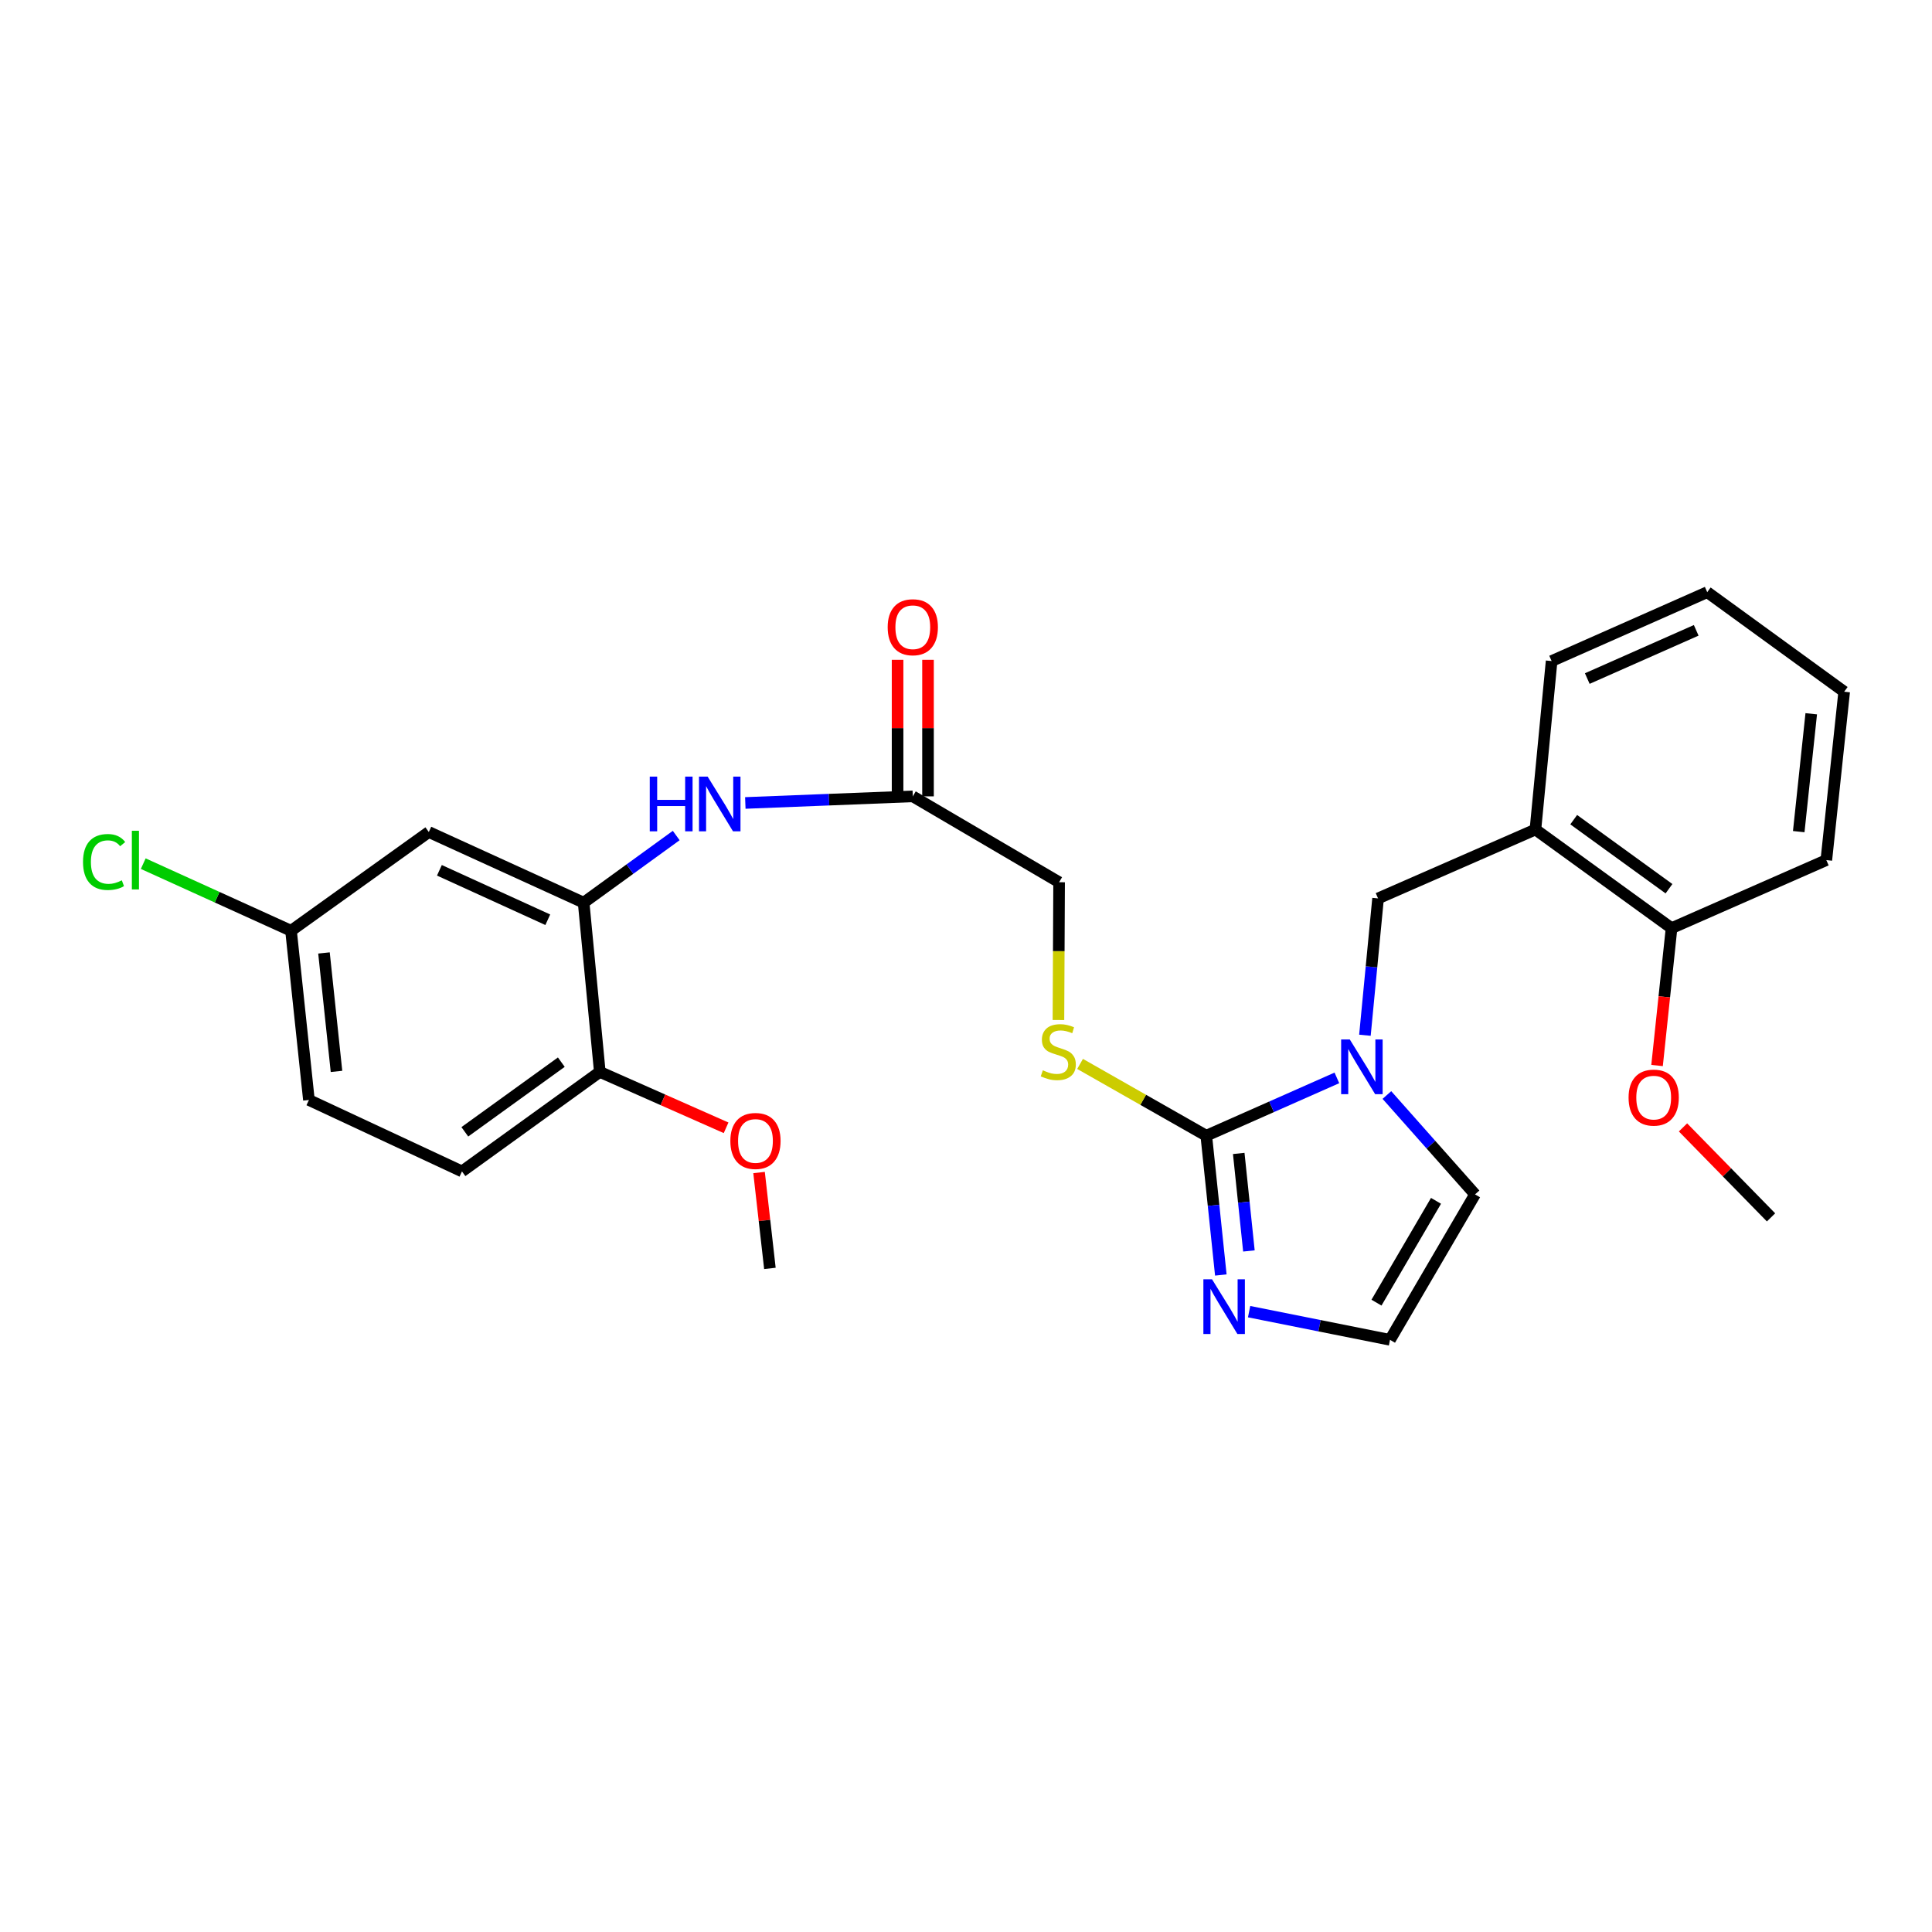 <?xml version='1.0' encoding='iso-8859-1'?>
<svg version='1.1' baseProfile='full'
              xmlns='http://www.w3.org/2000/svg'
                      xmlns:rdkit='http://www.rdkit.org/xml'
                      xmlns:xlink='http://www.w3.org/1999/xlink'
                  xml:space='preserve'
width='1000px' height='1000px' viewBox='0 0 1000 1000'>
<!-- END OF HEADER -->
<rect style='opacity:1.0;fill:#FFFFFF;stroke:none' width='1000' height='1000' x='0' y='0'> </rect>
<path class='bond-0' d='M 624.367,587.842 L 658.168,572.879' style='fill:none;fill-rule:evenodd;stroke:#000000;stroke-width:6px;stroke-linecap:butt;stroke-linejoin:miter;stroke-opacity:1' />
<path class='bond-0' d='M 658.168,572.879 L 691.968,557.916' style='fill:none;fill-rule:evenodd;stroke:#0000FF;stroke-width:6px;stroke-linecap:butt;stroke-linejoin:miter;stroke-opacity:1' />
<path class='bond-1' d='M 624.367,587.842 L 628.133,623.89' style='fill:none;fill-rule:evenodd;stroke:#000000;stroke-width:6px;stroke-linecap:butt;stroke-linejoin:miter;stroke-opacity:1' />
<path class='bond-1' d='M 628.133,623.89 L 631.898,659.938' style='fill:none;fill-rule:evenodd;stroke:#0000FF;stroke-width:6px;stroke-linecap:butt;stroke-linejoin:miter;stroke-opacity:1' />
<path class='bond-1' d='M 641.165,597.019 L 643.801,622.253' style='fill:none;fill-rule:evenodd;stroke:#000000;stroke-width:6px;stroke-linecap:butt;stroke-linejoin:miter;stroke-opacity:1' />
<path class='bond-1' d='M 643.801,622.253 L 646.436,647.487' style='fill:none;fill-rule:evenodd;stroke:#0000FF;stroke-width:6px;stroke-linecap:butt;stroke-linejoin:miter;stroke-opacity:1' />
<path class='bond-6' d='M 624.367,587.842 L 591.707,569.263' style='fill:none;fill-rule:evenodd;stroke:#000000;stroke-width:6px;stroke-linecap:butt;stroke-linejoin:miter;stroke-opacity:1' />
<path class='bond-6' d='M 591.707,569.263 L 559.046,550.685' style='fill:none;fill-rule:evenodd;stroke:#CCCC00;stroke-width:6px;stroke-linecap:butt;stroke-linejoin:miter;stroke-opacity:1' />
<path class='bond-3' d='M 706.481,535.838 L 709.883,500.428' style='fill:none;fill-rule:evenodd;stroke:#0000FF;stroke-width:6px;stroke-linecap:butt;stroke-linejoin:miter;stroke-opacity:1' />
<path class='bond-3' d='M 709.883,500.428 L 713.285,465.019' style='fill:none;fill-rule:evenodd;stroke:#000000;stroke-width:6px;stroke-linecap:butt;stroke-linejoin:miter;stroke-opacity:1' />
<path class='bond-10' d='M 717.856,566.782 L 740.667,592.496' style='fill:none;fill-rule:evenodd;stroke:#0000FF;stroke-width:6px;stroke-linecap:butt;stroke-linejoin:miter;stroke-opacity:1' />
<path class='bond-10' d='M 740.667,592.496 L 763.477,618.21' style='fill:none;fill-rule:evenodd;stroke:#000000;stroke-width:6px;stroke-linecap:butt;stroke-linejoin:miter;stroke-opacity:1' />
<path class='bond-8' d='M 646.538,678.908 L 683.001,686.2' style='fill:none;fill-rule:evenodd;stroke:#0000FF;stroke-width:6px;stroke-linecap:butt;stroke-linejoin:miter;stroke-opacity:1' />
<path class='bond-8' d='M 683.001,686.2 L 719.464,693.493' style='fill:none;fill-rule:evenodd;stroke:#000000;stroke-width:6px;stroke-linecap:butt;stroke-linejoin:miter;stroke-opacity:1' />
<path class='bond-2' d='M 302.092,467.216 L 326.051,449.842' style='fill:none;fill-rule:evenodd;stroke:#000000;stroke-width:6px;stroke-linecap:butt;stroke-linejoin:miter;stroke-opacity:1' />
<path class='bond-2' d='M 326.051,449.842 L 350.009,432.467' style='fill:none;fill-rule:evenodd;stroke:#0000FF;stroke-width:6px;stroke-linecap:butt;stroke-linejoin:miter;stroke-opacity:1' />
<path class='bond-9' d='M 302.092,467.216 L 221.952,430.651' style='fill:none;fill-rule:evenodd;stroke:#000000;stroke-width:6px;stroke-linecap:butt;stroke-linejoin:miter;stroke-opacity:1' />
<path class='bond-9' d='M 283.532,476.063 L 227.434,450.468' style='fill:none;fill-rule:evenodd;stroke:#000000;stroke-width:6px;stroke-linecap:butt;stroke-linejoin:miter;stroke-opacity:1' />
<path class='bond-11' d='M 302.092,467.216 L 310.459,554.812' style='fill:none;fill-rule:evenodd;stroke:#000000;stroke-width:6px;stroke-linecap:butt;stroke-linejoin:miter;stroke-opacity:1' />
<path class='bond-5' d='M 713.285,465.019 L 794.738,429.356' style='fill:none;fill-rule:evenodd;stroke:#000000;stroke-width:6px;stroke-linecap:butt;stroke-linejoin:miter;stroke-opacity:1' />
<path class='bond-4' d='M 385.775,415.61 L 429.119,413.902' style='fill:none;fill-rule:evenodd;stroke:#0000FF;stroke-width:6px;stroke-linecap:butt;stroke-linejoin:miter;stroke-opacity:1' />
<path class='bond-4' d='M 429.119,413.902 L 472.463,412.193' style='fill:none;fill-rule:evenodd;stroke:#000000;stroke-width:6px;stroke-linecap:butt;stroke-linejoin:miter;stroke-opacity:1' />
<path class='bond-12' d='M 794.738,429.356 L 865.19,480.414' style='fill:none;fill-rule:evenodd;stroke:#000000;stroke-width:6px;stroke-linecap:butt;stroke-linejoin:miter;stroke-opacity:1' />
<path class='bond-12' d='M 814.55,424.259 L 863.866,459.999' style='fill:none;fill-rule:evenodd;stroke:#000000;stroke-width:6px;stroke-linecap:butt;stroke-linejoin:miter;stroke-opacity:1' />
<path class='bond-21' d='M 794.738,429.356 L 803.114,342.162' style='fill:none;fill-rule:evenodd;stroke:#000000;stroke-width:6px;stroke-linecap:butt;stroke-linejoin:miter;stroke-opacity:1' />
<path class='bond-14' d='M 547.843,527.956 L 548.017,492.3' style='fill:none;fill-rule:evenodd;stroke:#CCCC00;stroke-width:6px;stroke-linecap:butt;stroke-linejoin:miter;stroke-opacity:1' />
<path class='bond-14' d='M 548.017,492.3 L 548.192,456.644' style='fill:none;fill-rule:evenodd;stroke:#000000;stroke-width:6px;stroke-linecap:butt;stroke-linejoin:miter;stroke-opacity:1' />
<path class='bond-7' d='M 472.463,412.193 L 548.192,456.644' style='fill:none;fill-rule:evenodd;stroke:#000000;stroke-width:6px;stroke-linecap:butt;stroke-linejoin:miter;stroke-opacity:1' />
<path class='bond-13' d='M 480.339,412.193 L 480.339,376.857' style='fill:none;fill-rule:evenodd;stroke:#000000;stroke-width:6px;stroke-linecap:butt;stroke-linejoin:miter;stroke-opacity:1' />
<path class='bond-13' d='M 480.339,376.857 L 480.339,341.521' style='fill:none;fill-rule:evenodd;stroke:#FF0000;stroke-width:6px;stroke-linecap:butt;stroke-linejoin:miter;stroke-opacity:1' />
<path class='bond-13' d='M 464.586,412.193 L 464.586,376.857' style='fill:none;fill-rule:evenodd;stroke:#000000;stroke-width:6px;stroke-linecap:butt;stroke-linejoin:miter;stroke-opacity:1' />
<path class='bond-13' d='M 464.586,376.857 L 464.586,341.521' style='fill:none;fill-rule:evenodd;stroke:#FF0000;stroke-width:6px;stroke-linecap:butt;stroke-linejoin:miter;stroke-opacity:1' />
<path class='bond-27' d='M 719.464,693.493 L 763.477,618.21' style='fill:none;fill-rule:evenodd;stroke:#000000;stroke-width:6px;stroke-linecap:butt;stroke-linejoin:miter;stroke-opacity:1' />
<path class='bond-27' d='M 712.466,674.25 L 743.275,621.552' style='fill:none;fill-rule:evenodd;stroke:#000000;stroke-width:6px;stroke-linecap:butt;stroke-linejoin:miter;stroke-opacity:1' />
<path class='bond-16' d='M 221.952,430.651 L 150.634,481.761' style='fill:none;fill-rule:evenodd;stroke:#000000;stroke-width:6px;stroke-linecap:butt;stroke-linejoin:miter;stroke-opacity:1' />
<path class='bond-15' d='M 310.459,554.812 L 239.114,606.325' style='fill:none;fill-rule:evenodd;stroke:#000000;stroke-width:6px;stroke-linecap:butt;stroke-linejoin:miter;stroke-opacity:1' />
<path class='bond-15' d='M 290.535,549.767 L 240.594,585.826' style='fill:none;fill-rule:evenodd;stroke:#000000;stroke-width:6px;stroke-linecap:butt;stroke-linejoin:miter;stroke-opacity:1' />
<path class='bond-19' d='M 310.459,554.812 L 343.142,569.279' style='fill:none;fill-rule:evenodd;stroke:#000000;stroke-width:6px;stroke-linecap:butt;stroke-linejoin:miter;stroke-opacity:1' />
<path class='bond-19' d='M 343.142,569.279 L 375.825,583.746' style='fill:none;fill-rule:evenodd;stroke:#FF0000;stroke-width:6px;stroke-linecap:butt;stroke-linejoin:miter;stroke-opacity:1' />
<path class='bond-20' d='M 865.19,480.414 L 861.44,515.964' style='fill:none;fill-rule:evenodd;stroke:#000000;stroke-width:6px;stroke-linecap:butt;stroke-linejoin:miter;stroke-opacity:1' />
<path class='bond-20' d='M 861.44,515.964 L 857.691,551.514' style='fill:none;fill-rule:evenodd;stroke:#FF0000;stroke-width:6px;stroke-linecap:butt;stroke-linejoin:miter;stroke-opacity:1' />
<path class='bond-22' d='M 865.19,480.414 L 945.304,445.188' style='fill:none;fill-rule:evenodd;stroke:#000000;stroke-width:6px;stroke-linecap:butt;stroke-linejoin:miter;stroke-opacity:1' />
<path class='bond-17' d='M 239.114,606.325 L 159.893,569.349' style='fill:none;fill-rule:evenodd;stroke:#000000;stroke-width:6px;stroke-linecap:butt;stroke-linejoin:miter;stroke-opacity:1' />
<path class='bond-18' d='M 150.634,481.761 L 112.388,464.394' style='fill:none;fill-rule:evenodd;stroke:#000000;stroke-width:6px;stroke-linecap:butt;stroke-linejoin:miter;stroke-opacity:1' />
<path class='bond-18' d='M 112.388,464.394 L 74.143,447.027' style='fill:none;fill-rule:evenodd;stroke:#00CC00;stroke-width:6px;stroke-linecap:butt;stroke-linejoin:miter;stroke-opacity:1' />
<path class='bond-29' d='M 150.634,481.761 L 159.893,569.349' style='fill:none;fill-rule:evenodd;stroke:#000000;stroke-width:6px;stroke-linecap:butt;stroke-linejoin:miter;stroke-opacity:1' />
<path class='bond-29' d='M 167.689,493.243 L 174.17,554.555' style='fill:none;fill-rule:evenodd;stroke:#000000;stroke-width:6px;stroke-linecap:butt;stroke-linejoin:miter;stroke-opacity:1' />
<path class='bond-23' d='M 392.886,606.898 L 395.694,631.712' style='fill:none;fill-rule:evenodd;stroke:#FF0000;stroke-width:6px;stroke-linecap:butt;stroke-linejoin:miter;stroke-opacity:1' />
<path class='bond-23' d='M 395.694,631.712 L 398.502,656.525' style='fill:none;fill-rule:evenodd;stroke:#000000;stroke-width:6px;stroke-linecap:butt;stroke-linejoin:miter;stroke-opacity:1' />
<path class='bond-24' d='M 871.119,583.542 L 893.902,606.827' style='fill:none;fill-rule:evenodd;stroke:#FF0000;stroke-width:6px;stroke-linecap:butt;stroke-linejoin:miter;stroke-opacity:1' />
<path class='bond-24' d='M 893.902,606.827 L 916.685,630.113' style='fill:none;fill-rule:evenodd;stroke:#000000;stroke-width:6px;stroke-linecap:butt;stroke-linejoin:miter;stroke-opacity:1' />
<path class='bond-25' d='M 803.114,342.162 L 883.656,306.507' style='fill:none;fill-rule:evenodd;stroke:#000000;stroke-width:6px;stroke-linecap:butt;stroke-linejoin:miter;stroke-opacity:1' />
<path class='bond-25' d='M 821.572,351.218 L 877.951,326.26' style='fill:none;fill-rule:evenodd;stroke:#000000;stroke-width:6px;stroke-linecap:butt;stroke-linejoin:miter;stroke-opacity:1' />
<path class='bond-28' d='M 945.304,445.188 L 954.545,358.029' style='fill:none;fill-rule:evenodd;stroke:#000000;stroke-width:6px;stroke-linecap:butt;stroke-linejoin:miter;stroke-opacity:1' />
<path class='bond-28' d='M 931.024,430.453 L 937.494,369.442' style='fill:none;fill-rule:evenodd;stroke:#000000;stroke-width:6px;stroke-linecap:butt;stroke-linejoin:miter;stroke-opacity:1' />
<path class='bond-26' d='M 883.656,306.507 L 954.545,358.029' style='fill:none;fill-rule:evenodd;stroke:#000000;stroke-width:6px;stroke-linecap:butt;stroke-linejoin:miter;stroke-opacity:1' />
<path  class='atom-1' d='M 698.65 538.027
L 707.93 553.027
Q 708.85 554.507, 710.33 557.187
Q 711.81 559.867, 711.89 560.027
L 711.89 538.027
L 715.65 538.027
L 715.65 566.347
L 711.77 566.347
L 701.81 549.947
Q 700.65 548.027, 699.41 545.827
Q 698.21 543.627, 697.85 542.947
L 697.85 566.347
L 694.17 566.347
L 694.17 538.027
L 698.65 538.027
' fill='#0000FF'/>
<path  class='atom-2' d='M 627.349 662.162
L 636.629 677.162
Q 637.549 678.642, 639.029 681.322
Q 640.509 684.002, 640.589 684.162
L 640.589 662.162
L 644.349 662.162
L 644.349 690.482
L 640.469 690.482
L 630.509 674.082
Q 629.349 672.162, 628.109 669.962
Q 626.909 667.762, 626.549 667.082
L 626.549 690.482
L 622.869 690.482
L 622.869 662.162
L 627.349 662.162
' fill='#0000FF'/>
<path  class='atom-5' d='M 336.315 401.972
L 340.155 401.972
L 340.155 414.012
L 354.635 414.012
L 354.635 401.972
L 358.475 401.972
L 358.475 430.292
L 354.635 430.292
L 354.635 417.212
L 340.155 417.212
L 340.155 430.292
L 336.315 430.292
L 336.315 401.972
' fill='#0000FF'/>
<path  class='atom-5' d='M 366.275 401.972
L 375.555 416.972
Q 376.475 418.452, 377.955 421.132
Q 379.435 423.812, 379.515 423.972
L 379.515 401.972
L 383.275 401.972
L 383.275 430.292
L 379.395 430.292
L 369.435 413.892
Q 368.275 411.972, 367.035 409.772
Q 365.835 407.572, 365.475 406.892
L 365.475 430.292
L 361.795 430.292
L 361.795 401.972
L 366.275 401.972
' fill='#0000FF'/>
<path  class='atom-7' d='M 539.763 553.986
Q 540.083 554.106, 541.403 554.666
Q 542.723 555.226, 544.163 555.586
Q 545.643 555.906, 547.083 555.906
Q 549.763 555.906, 551.323 554.626
Q 552.883 553.306, 552.883 551.026
Q 552.883 549.466, 552.083 548.506
Q 551.323 547.546, 550.123 547.026
Q 548.923 546.506, 546.923 545.906
Q 544.403 545.146, 542.883 544.426
Q 541.403 543.706, 540.323 542.186
Q 539.283 540.666, 539.283 538.106
Q 539.283 534.546, 541.683 532.346
Q 544.123 530.146, 548.923 530.146
Q 552.203 530.146, 555.923 531.706
L 555.003 534.786
Q 551.603 533.386, 549.043 533.386
Q 546.283 533.386, 544.763 534.546
Q 543.243 535.666, 543.283 537.626
Q 543.283 539.146, 544.043 540.066
Q 544.843 540.986, 545.963 541.506
Q 547.123 542.026, 549.043 542.626
Q 551.603 543.426, 553.123 544.226
Q 554.643 545.026, 555.723 546.666
Q 556.843 548.266, 556.843 551.026
Q 556.843 554.946, 554.203 557.066
Q 551.603 559.146, 547.243 559.146
Q 544.723 559.146, 542.803 558.586
Q 540.923 558.066, 538.683 557.146
L 539.763 553.986
' fill='#CCCC00'/>
<path  class='atom-14' d='M 459.463 324.651
Q 459.463 317.851, 462.823 314.051
Q 466.183 310.251, 472.463 310.251
Q 478.743 310.251, 482.103 314.051
Q 485.463 317.851, 485.463 324.651
Q 485.463 331.531, 482.063 335.451
Q 478.663 339.331, 472.463 339.331
Q 466.223 339.331, 462.823 335.451
Q 459.463 331.571, 459.463 324.651
M 472.463 336.131
Q 476.783 336.131, 479.103 333.251
Q 481.463 330.331, 481.463 324.651
Q 481.463 319.091, 479.103 316.291
Q 476.783 313.451, 472.463 313.451
Q 468.143 313.451, 465.783 316.251
Q 463.463 319.051, 463.463 324.651
Q 463.463 330.371, 465.783 333.251
Q 468.143 336.131, 472.463 336.131
' fill='#FF0000'/>
<path  class='atom-19' d='M 42.971 446.168
Q 42.971 439.128, 46.251 435.448
Q 49.571 431.728, 55.851 431.728
Q 61.691 431.728, 64.811 435.848
L 62.171 438.008
Q 59.891 435.008, 55.851 435.008
Q 51.571 435.008, 49.291 437.888
Q 47.051 440.728, 47.051 446.168
Q 47.051 451.768, 49.371 454.648
Q 51.731 457.528, 56.291 457.528
Q 59.411 457.528, 63.051 455.648
L 64.171 458.648
Q 62.691 459.608, 60.451 460.168
Q 58.211 460.728, 55.731 460.728
Q 49.571 460.728, 46.251 456.968
Q 42.971 453.208, 42.971 446.168
' fill='#00CC00'/>
<path  class='atom-19' d='M 68.251 430.008
L 71.931 430.008
L 71.931 460.368
L 68.251 460.368
L 68.251 430.008
' fill='#00CC00'/>
<path  class='atom-20' d='M 378.028 590.556
Q 378.028 583.756, 381.388 579.956
Q 384.748 576.156, 391.028 576.156
Q 397.308 576.156, 400.668 579.956
Q 404.028 583.756, 404.028 590.556
Q 404.028 597.436, 400.628 601.356
Q 397.228 605.236, 391.028 605.236
Q 384.788 605.236, 381.388 601.356
Q 378.028 597.476, 378.028 590.556
M 391.028 602.036
Q 395.348 602.036, 397.668 599.156
Q 400.028 596.236, 400.028 590.556
Q 400.028 584.996, 397.668 582.196
Q 395.348 579.356, 391.028 579.356
Q 386.708 579.356, 384.348 582.156
Q 382.028 584.956, 382.028 590.556
Q 382.028 596.276, 384.348 599.156
Q 386.708 602.036, 391.028 602.036
' fill='#FF0000'/>
<path  class='atom-21' d='M 842.948 568.116
Q 842.948 561.316, 846.308 557.516
Q 849.668 553.716, 855.948 553.716
Q 862.228 553.716, 865.588 557.516
Q 868.948 561.316, 868.948 568.116
Q 868.948 574.996, 865.548 578.916
Q 862.148 582.796, 855.948 582.796
Q 849.708 582.796, 846.308 578.916
Q 842.948 575.036, 842.948 568.116
M 855.948 579.596
Q 860.268 579.596, 862.588 576.716
Q 864.948 573.796, 864.948 568.116
Q 864.948 562.556, 862.588 559.756
Q 860.268 556.916, 855.948 556.916
Q 851.628 556.916, 849.268 559.716
Q 846.948 562.516, 846.948 568.116
Q 846.948 573.836, 849.268 576.716
Q 851.628 579.596, 855.948 579.596
' fill='#FF0000'/>
</svg>
